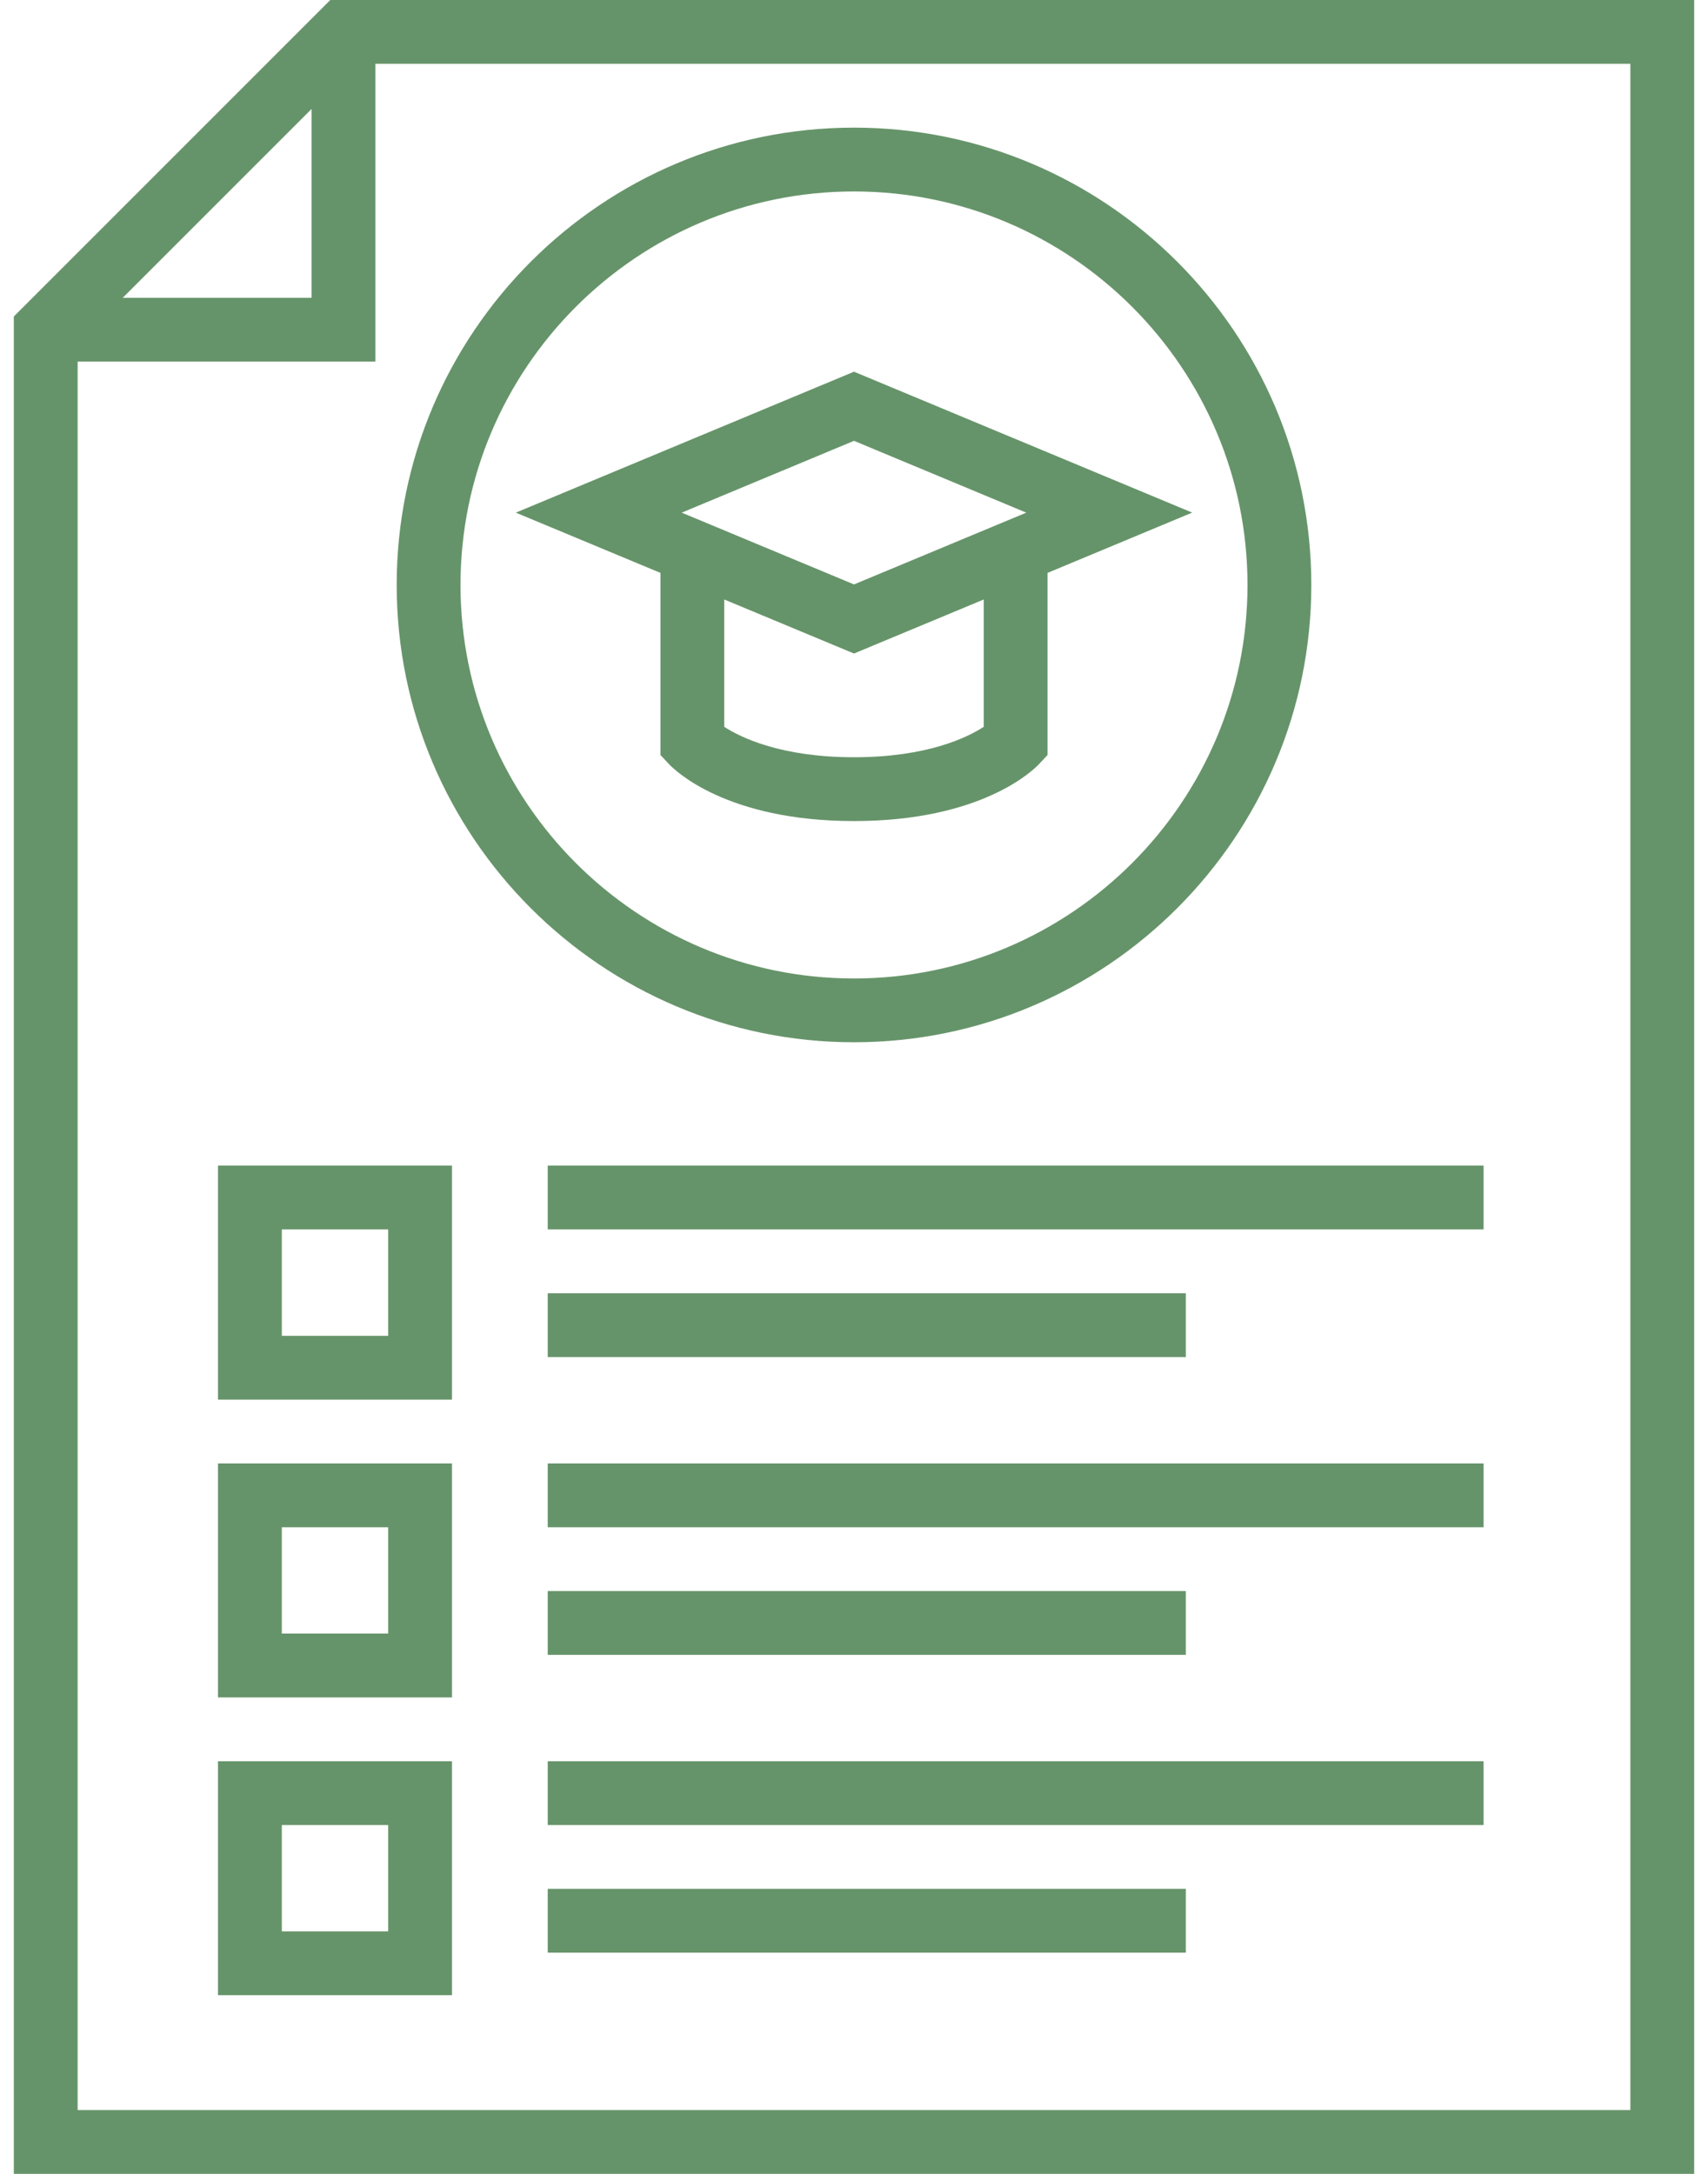 <svg width="44" height="56" viewBox="0 0 44 56" fill="none" xmlns="http://www.w3.org/2000/svg">
<path d="M8.509 0L0.356 8.153V56H43.644V0H8.509ZM8.027 2.806V7.671H3.162L8.027 2.806ZM42 54.356H2V9.315H9.671V1.644H42V54.356ZM22 26.849C28.496 26.849 33.781 21.564 33.781 15.069C33.781 8.572 28.496 3.288 22 3.288C15.504 3.288 10.219 8.572 10.219 15.069C10.219 21.564 15.504 26.849 22 26.849ZM22 4.932C27.59 4.932 32.137 9.479 32.137 15.069C32.137 20.658 27.59 25.206 22 25.206C16.41 25.206 11.863 20.658 11.863 15.069C11.863 9.479 16.41 4.932 22 4.932ZM17.014 19.45L17.237 19.687C17.378 19.837 18.711 21.151 22 21.151C25.289 21.151 26.622 19.837 26.763 19.687L26.986 19.449V14.758L30.712 13.205L22 9.575L13.288 13.206L17.014 14.758V19.45ZM25.342 18.724C24.915 19 23.877 19.507 22 19.507C20.123 19.507 19.085 19 18.657 18.724V15.443L22 16.835L25.342 15.443V18.724ZM22 11.356L26.438 13.206L22 15.055L17.562 13.206L22 11.356ZM5.616 36.055H11.644V30.027H5.616V36.055ZM7.26 31.671H10V34.411H7.26V31.671ZM14.11 30.027H38.219V31.671H14.11V30.027ZM30.548 33.315V34.959H14.11V33.315H30.548ZM5.616 43.726H11.644V37.699H5.616V43.726ZM7.26 39.343H10V42.082H7.26V39.343ZM14.11 37.699H38.219V39.343H14.11V37.699ZM30.548 40.986V42.63H14.11V40.986H30.548ZM5.616 51.397H11.644V45.37H5.616V51.397ZM7.26 47.014H10V49.753H7.26V47.014ZM14.11 45.37H38.219V47.014H14.11V45.37ZM14.11 48.657H30.548V50.301H14.11V48.657Z" fill="#66946A"/>
</svg>
